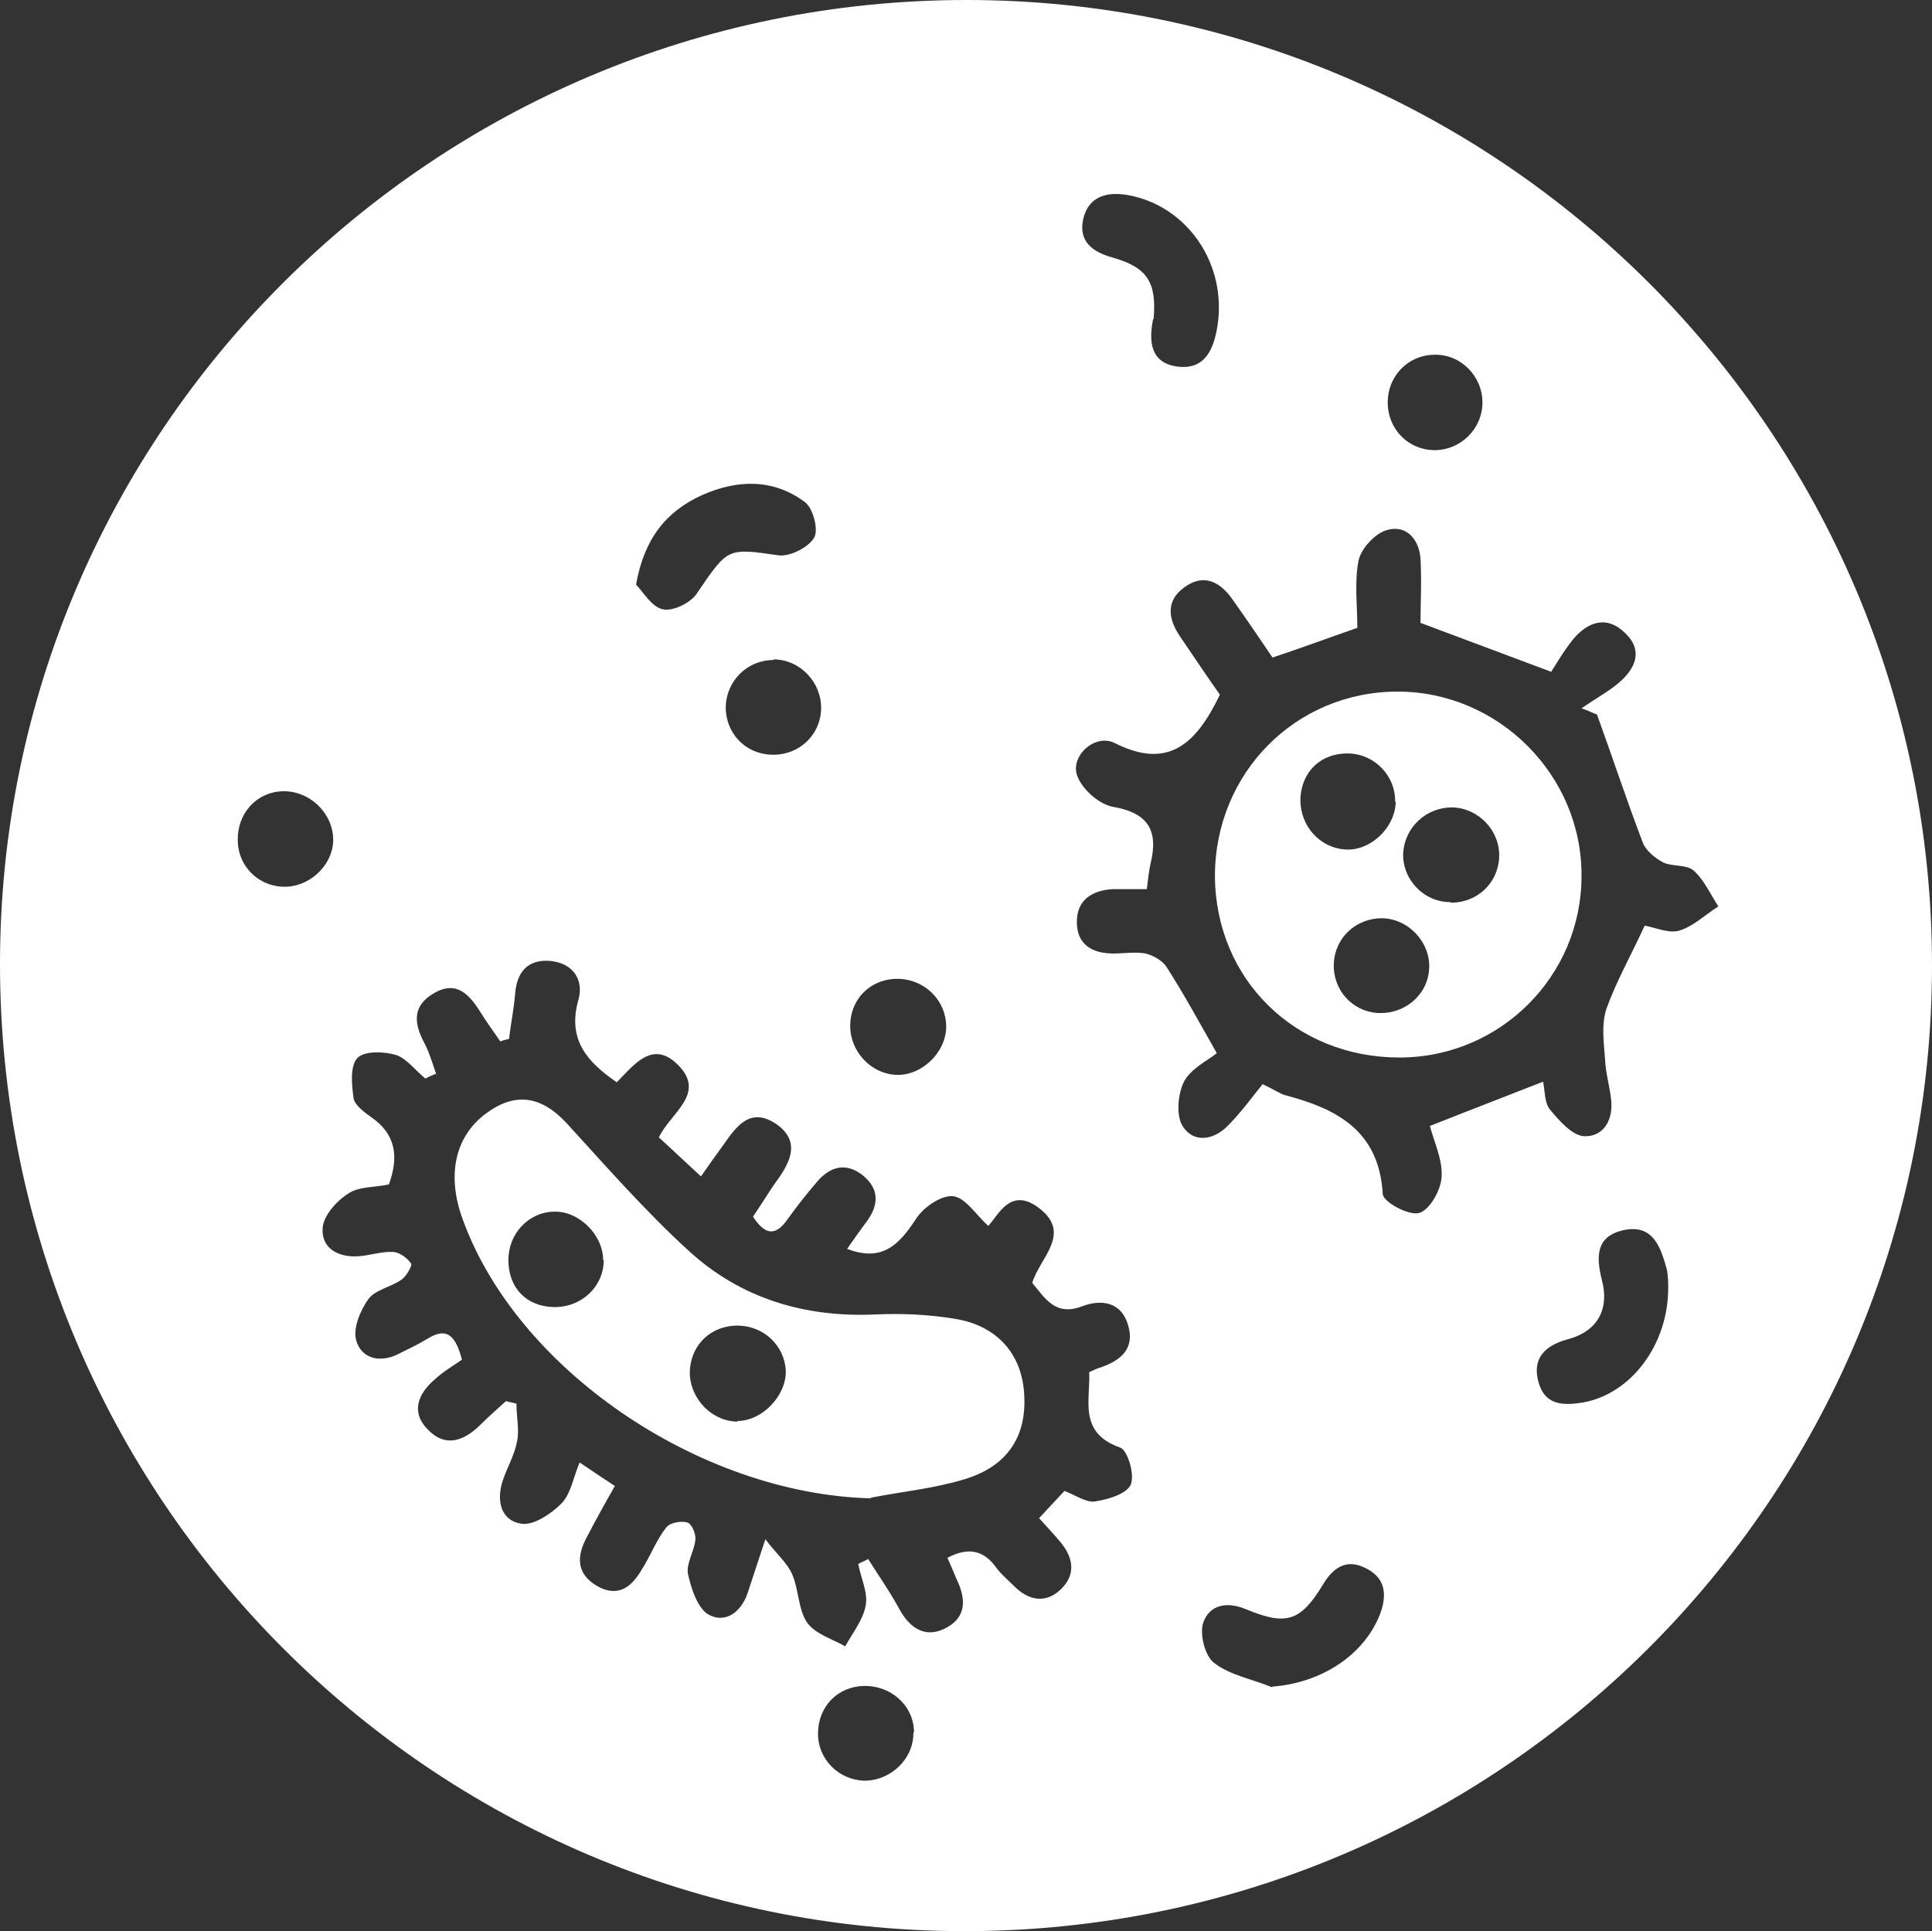 <?xml version="1.0" encoding="UTF-8"?>
<svg id="Capa_2" data-name="Capa 2" xmlns="http://www.w3.org/2000/svg" viewBox="0 0 31.2 31.19">
  <rect x="0" y="0" width="31.2" height="31.19" fill="#333333" stroke="none"/>
  <defs>
    <style>
      .cls-1 {
        fill: #fff;
        stroke-width: 0px;
      }
    </style>
  </defs>
  <g id="Capa_1-2" data-name="Capa 1">
    <g>
      <path class="cls-1" d="m15.61,0c8.6,0,15.59,6.99,15.59,15.59,0,8.62-7.01,15.61-15.64,15.6C6.96,31.18,0,24.18,0,15.57,0,6.98,7,0,15.61,0ZM7.04,17.34c-.06.03-.12.05-.17.08-.16-.13-.3-.32-.47-.38-.2-.06-.52-.07-.63.05-.12.13-.09.43-.06.65.02.11.17.22.28.3.41.28.45.65.29,1.09-.23.05-.49.03-.66.15-.19.12-.4.36-.41.56-.02.32.25.47.57.45.19-.01.38-.08.56-.07.11,0,.24.1.3.19.02.03-.08.21-.16.26-.17.12-.42.16-.53.31-.13.18-.25.47-.2.66.08.3.38.38.68.23.16-.08.31-.15.46-.24.27-.17.45-.14.57.33-.11.08-.29.18-.44.32-.27.23-.39.53-.11.81.29.3.59.18.86-.09.13-.13.27-.25.4-.37l.17.04c0,.21.05.42.01.61-.04.22-.16.42-.23.63-.11.33-.03.65.3.7.2.03.48-.16.65-.33.15-.16.19-.42.29-.66.22.15.37.25.57.38-.16.28-.31.55-.45.82-.17.31-.18.6.17.8.34.19.56,0,.72-.28.14-.22.23-.47.39-.67.06-.08.24-.11.34-.08.07.02.14.18.13.28-.02.19-.15.38-.12.55.05.23.15.54.32.65.27.16.53-.02.64-.33.08-.24.16-.49.29-.88.19.25.35.38.43.56.11.25.1.57.24.78.13.19.41.27.62.39.12-.22.29-.43.33-.66.04-.21-.08-.45-.12-.67.05-.03.11-.05.16-.08.17.27.36.54.51.82.18.32.44.47.77.28.32-.18.29-.48.15-.77-.05-.12-.1-.24-.15-.35.34-.18.59-.12.79.16.08.11.19.2.29.3.23.23.5.28.74.06.26-.24.22-.52,0-.78-.11-.13-.22-.25-.34-.38.15-.16.28-.3.41-.44.18.07.35.19.49.17.21-.03.51-.12.58-.27.07-.16-.05-.56-.17-.6-.68-.24-.48-.76-.5-1.22.08-.03.12-.06.17-.07.33-.11.57-.3.46-.68-.11-.39-.44-.43-.75-.31-.43.16-.59-.13-.8-.38.12-.41.67-.81.08-1.23-.44-.31-.63.14-.79.31-.2-.18-.37-.46-.57-.48-.19-.02-.48.18-.6.37-.27.41-.54.7-1.11.48.11-.16.22-.31.33-.46.19-.27.18-.52-.08-.73-.27-.21-.52-.14-.73.1-.17.2-.33.4-.48.61-.2.29-.37.25-.56-.04.14-.2.26-.41.4-.6.22-.31.36-.63-.03-.9-.41-.27-.63.03-.84.33-.13.18-.26.36-.37.52-.24-.22-.46-.43-.68-.63.19-.4.78-.71.3-1.18-.41-.4-.71.02-.98.29-.48-.33-.8-.69-.62-1.33.09-.31-.07-.59-.45-.63-.36-.03-.54.17-.57.52-.02.25-.07.49-.1.74-.05.01-.09.02-.14.04-.11-.16-.22-.31-.32-.47-.18-.29-.39-.52-.75-.31-.35.2-.33.48-.16.8.09.17.14.36.21.55Zm16.04.85c.63-.25,1.23-.48,1.84-.72.03.15.02.34.11.45.15.18.35.41.54.43.31.02.48-.24.45-.57-.02-.22-.09-.44-.1-.67-.02-.27-.06-.56.02-.81.16-.45.4-.87.62-1.35.17.03.39.13.56.08.23-.07.42-.26.63-.39-.13-.2-.23-.43-.4-.58-.11-.1-.34-.06-.49-.13-.13-.07-.28-.19-.33-.32-.26-.68-.49-1.38-.74-2.07-.08-.03-.16-.07-.25-.1.2-.14.42-.26.6-.41.27-.23.4-.52.11-.8-.3-.3-.61-.19-.85.1-.16.2-.29.43-.35.52-.83-.31-1.44-.54-2.11-.79,0-.31.02-.67,0-1.03-.02-.32-.23-.56-.54-.47-.19.05-.42.3-.46.49-.07.35-.02.72-.02,1.09-.46.16-.89.32-1.37.48-.21-.31-.42-.62-.64-.93-.2-.29-.47-.44-.79-.2-.3.22-.25.51-.07.78.23.34.46.68.65.95-.38.79-.83,1.22-1.7.78-.32-.16-.73.22-.6.54.08.21.35.45.57.49.58.1.74.39.61.92-.03.13-.04.26-.06.41-.21,0-.38,0-.55,0-.33.02-.58.17-.58.53,0,.36.24.51.59.51.17,0,.35-.03.52,0,.12.03.27.11.34.22.27.42.51.86.81,1.39-.15.12-.42.25-.53.46-.1.2-.13.55-.02.72.17.27.49.23.72,0,.22-.22.4-.47.57-.68.21.1.29.16.37.18.84.22,1.51.58,1.57,1.59,0,.13.42.36.59.31.17-.05.35-.37.36-.58.02-.28-.12-.56-.19-.83Zm-12.81-8.75c.11.11.25.36.43.4.16.04.45-.1.55-.25.51-.75.49-.74,1.33-.62.18.02.48-.13.57-.29.07-.13-.02-.47-.15-.57-.51-.38-1.09-.37-1.67-.11-.57.26-.93.7-1.06,1.45Zm8.35-4.28c-.07.36-.04.7.39.76.45.06.59-.28.65-.65.16-1.01-.49-1.95-1.45-2.12-.35-.06-.64.03-.72.4-.07.35.15.52.48.61.56.16.71.4.66.99Zm1.93,22.08c.8-.06,1.49-.52,1.74-1.18.12-.33.07-.59-.25-.74-.31-.15-.52.01-.68.28-.36.59-.59.66-1.24.39-.31-.13-.59-.07-.69.22-.06.19.03.54.18.65.26.2.62.26.93.39Zm6.39-6.44c0-.05,0-.18-.02-.29-.1-.36-.22-.75-.71-.64-.43.1-.44.41-.34.81.12.45-.06.82-.55.95-.37.1-.59.31-.47.71.11.37.42.36.72.31.77-.14,1.37-.93,1.37-1.85Zm-11.66-4.22c0-.41-.33-.75-.75-.77-.45-.02-.8.31-.8.76,0,.41.33.77.74.79.41.02.81-.36.81-.78Zm-9.9-3.05c-.02-.42-.4-.77-.83-.75-.42.02-.72.37-.71.79,0,.44.37.78.81.75.41-.03.75-.4.73-.79Zm9.38,14.45c0-.43-.37-.76-.81-.75-.43.01-.74.34-.74.77,0,.42.34.75.75.76.43,0,.8-.36.79-.78Zm-2.27-17.32c-.42,0-.75.33-.77.74-.01.44.32.79.77.79.42,0,.76-.32.77-.74.01-.43-.34-.8-.77-.8Zm11.45-4.16c0-.43-.36-.79-.79-.77-.42.01-.74.35-.74.77,0,.42.32.76.74.77.43.01.79-.34.79-.77Z"/>
      <path class="cls-1" d="m14.07,24.2c-2.79-.07-5.77-2.11-6.62-4.57-.23-.68-.09-1.28.39-1.64.48-.36.9-.29,1.31.15.64.7,1.27,1.42,1.97,2.06.84.77,1.87,1.08,3.01,1.03.43-.02.87,0,1.29.07.69.11,1.09.58,1.12,1.23.04.67-.27,1.15-.96,1.36-.49.15-1.01.2-1.52.3Zm-4.33-3.85c0-.41-.4-.8-.8-.78-.41.01-.73.36-.73.78,0,.45.29.75.73.76.45.01.81-.33.81-.76Zm2.17,2.6c.4,0,.79-.41.78-.81-.02-.41-.36-.73-.78-.73-.45,0-.78.34-.77.79.02.41.37.76.77.76Z"/>
      <path class="cls-1" d="m22.6,17.08c-1.68,0-2.97-1.26-2.98-2.93,0-1.66,1.3-2.98,2.95-2.98,1.63,0,2.98,1.35,2.97,2.98,0,1.62-1.32,2.93-2.94,2.93Zm-.07-4.13c.01-.41-.32-.76-.73-.78-.46-.02-.79.29-.8.75,0,.42.31.77.72.8.41.03.81-.35.82-.77Zm-.99,2.61c-.02.42.29.77.7.8.44.03.82-.29.84-.72.02-.42-.33-.8-.76-.81-.42,0-.76.31-.78.73Zm1.89-.98c.42,0,.76-.31.78-.73.02-.43-.33-.8-.76-.81-.42,0-.76.32-.79.73-.02.43.33.8.76.8Z"/>
    </g>
  </g>
</svg>